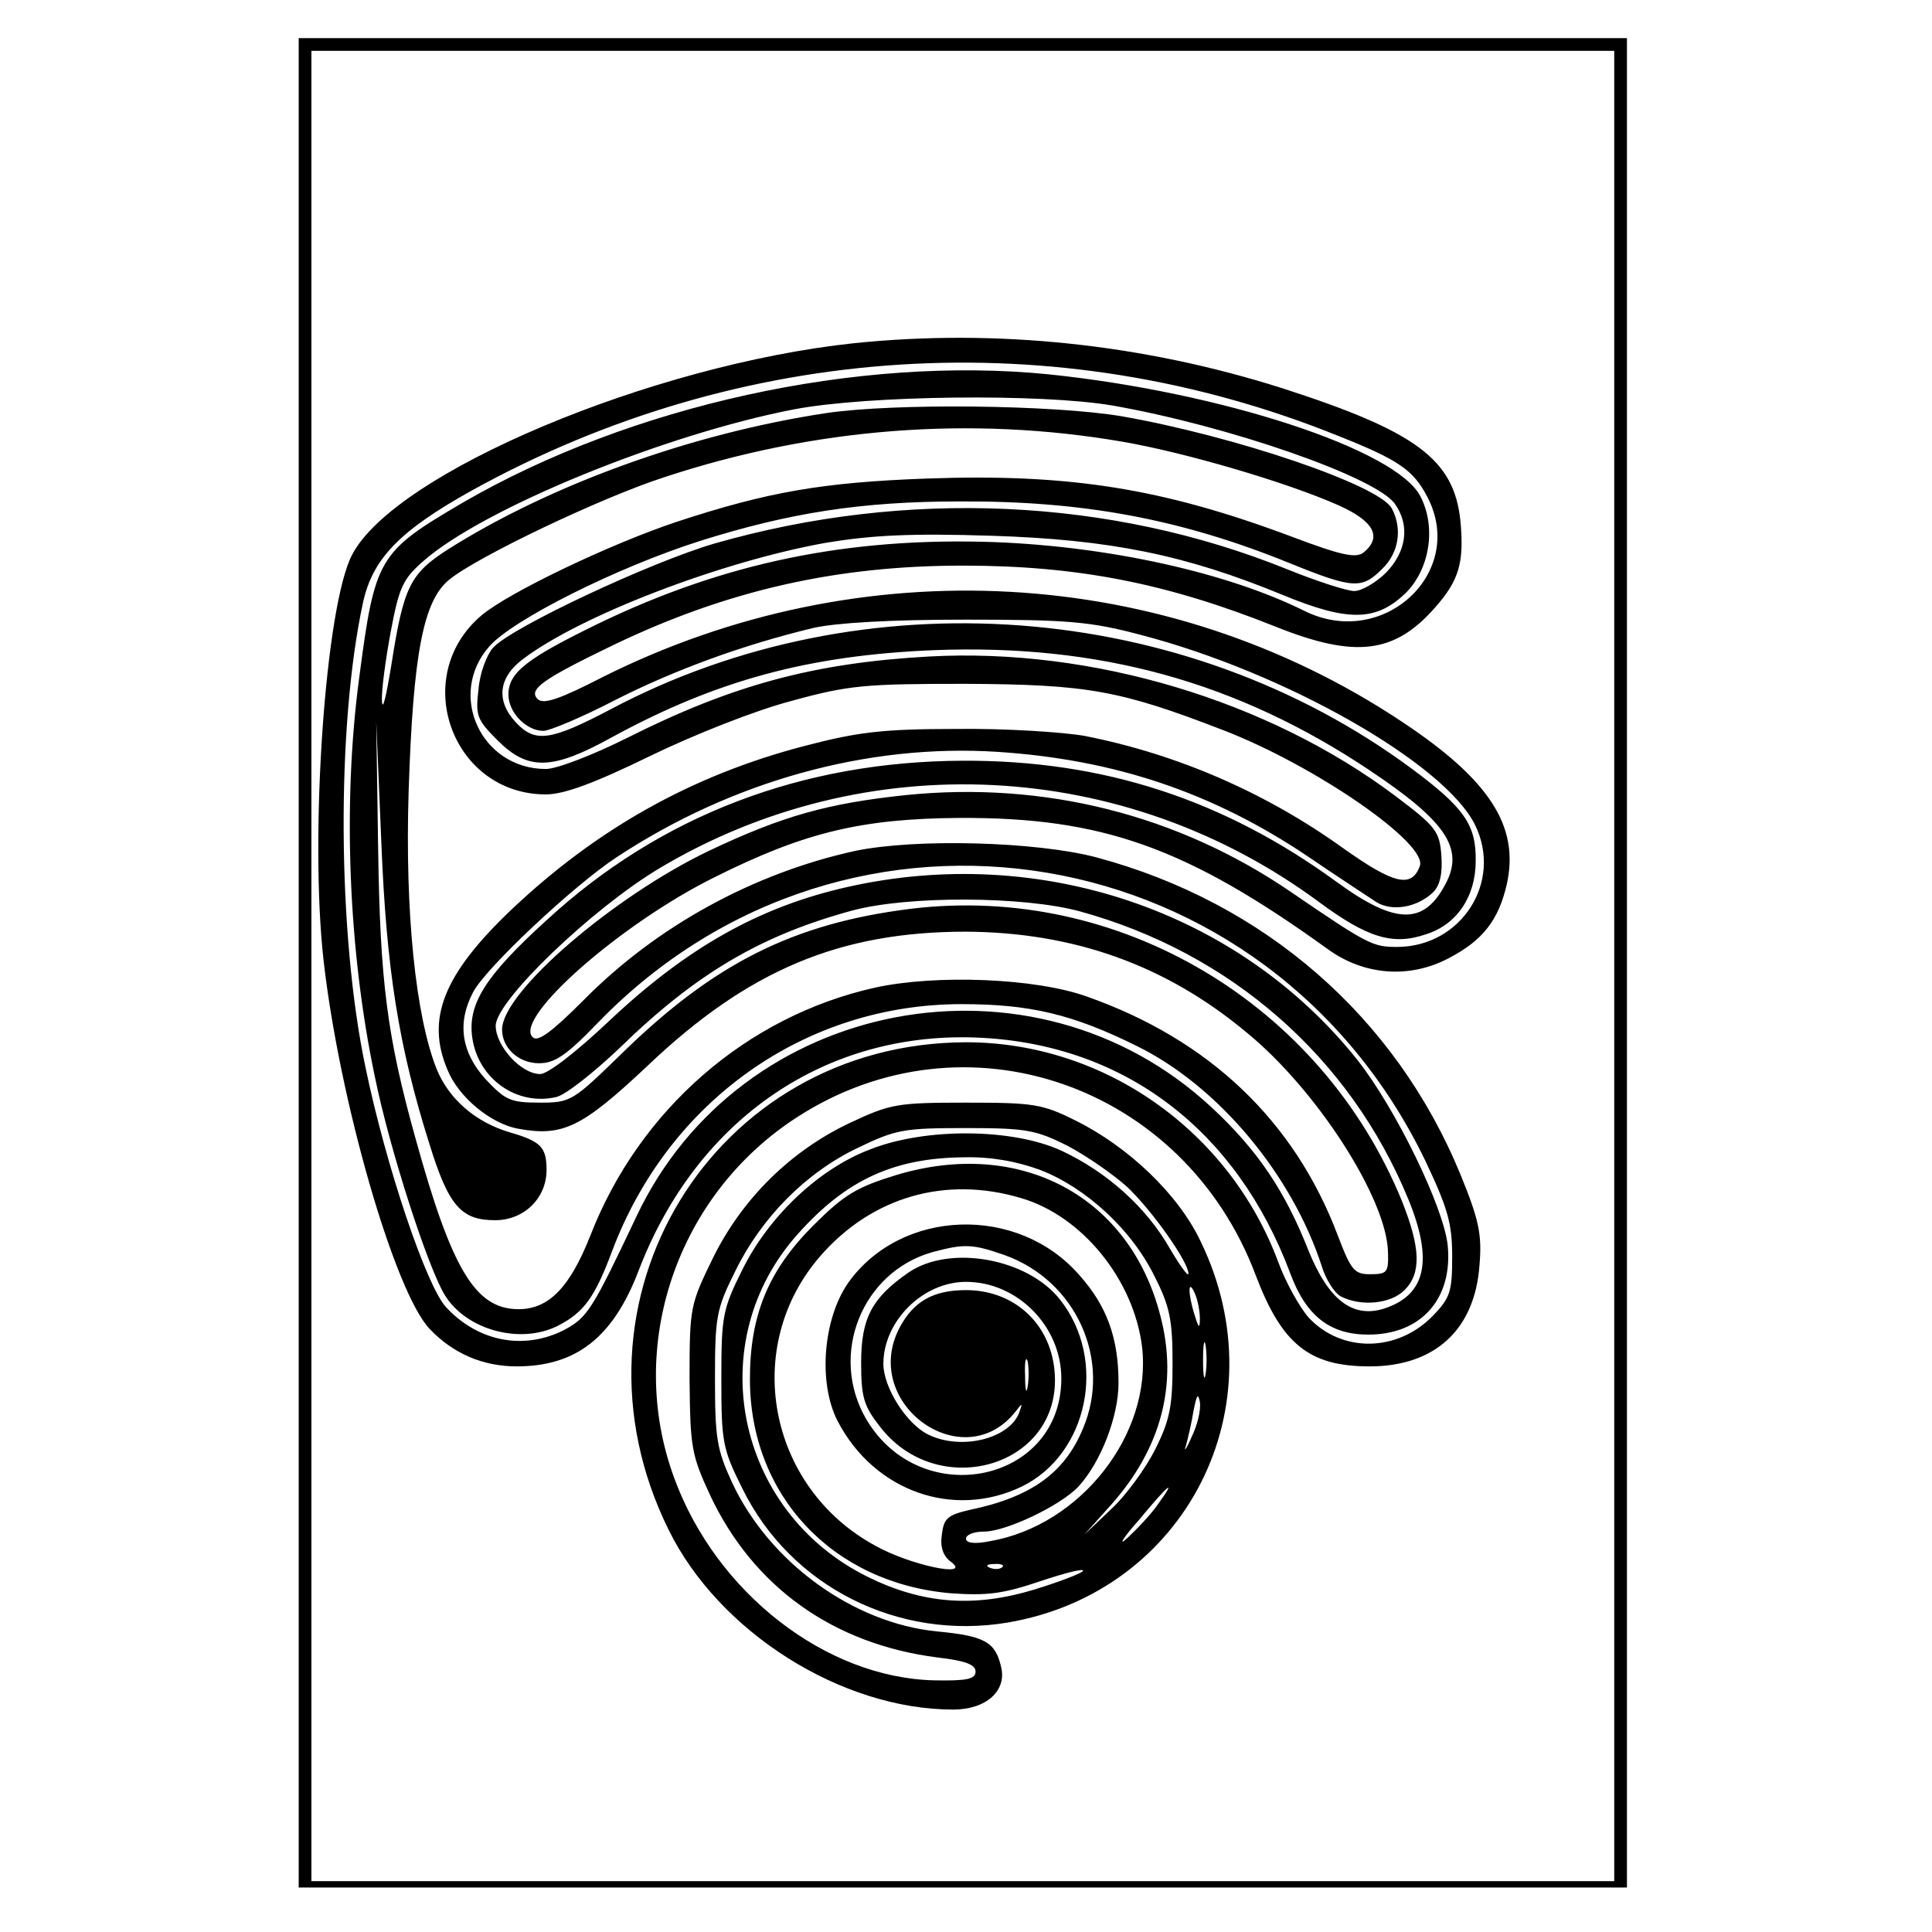 <?xml version="1.0" encoding="UTF-8" standalone="yes"?>
<svg version="1.0" xmlns="http://www.w3.org/2000/svg" width="100mm" height="100mm" viewBox="0 0 222 304" preserveAspectRatio="xMidYMid meet">
  <g transform="translate(0,304) scale(0.1,-0.1)" fill="#000000" stroke="none">
    <path d="M60 1525 l0 -1455 1045 0 1045 0 0 1455 0 1455 -1045 0 -1045 0 0
-1455z m2070 -5 l0 -1440 -1025 0 -1025 0 0 1440 0 1440 1025 0 1025 0 0
-1440z"/>
    <path d="M934 2500 c-320 -34 -723 -204 -790 -333 -42 -80 -67 -440 -45 -637
25 -222 112 -523 167 -581 37 -39 84 -59 137 -59 94 0 152 46 192 151 92 240
297 379 540 366 226 -12 401 -146 485 -370 25 -68 63 -97 123 -97 83 0 133 56
125 140 -6 60 -82 216 -142 292 -187 235 -500 341 -804 272 -137 -31 -251 -95
-373 -210 -53 -50 -97 -84 -109 -84 -30 0 -70 44 -70 76 0 39 151 184 258 248
324 193 731 173 1037 -53 77 -57 117 -69 169 -51 48 15 78 59 78 115 1 57 -18
84 -100 145 -360 267 -865 304 -1261 94 -95 -50 -119 -53 -149 -21 -32 34 -28
71 11 100 91 69 314 154 477 183 73 12 133 15 260 11 187 -6 305 -30 458 -93
104 -43 148 -42 195 4 37 38 47 103 22 151 -38 74 -314 164 -585 192 -300 30
-658 -49 -922 -202 -133 -78 -138 -86 -163 -277 -26 -195 -17 -428 25 -627 23
-113 83 -299 110 -343 34 -55 119 -78 178 -48 41 21 58 45 85 117 89 237 304
389 550 389 108 0 175 -16 276 -66 128 -63 244 -202 291 -347 6 -20 20 -42 30
-47 31 -16 78 -12 100 10 27 27 25 67 -4 140 -127 311 -445 500 -773 460 -185
-23 -310 -86 -456 -229 -76 -74 -79 -76 -128 -76 -46 0 -54 4 -85 37 -38 42
-45 88 -20 136 19 38 159 169 226 213 182 120 395 179 599 166 185 -12 339
-64 488 -164 47 -32 96 -64 108 -72 25 -16 65 -9 90 15 11 11 15 30 13 58 -3
38 -8 45 -73 94 -200 150 -477 233 -733 219 -181 -10 -310 -45 -475 -128 -54
-27 -111 -49 -128 -49 -102 0 -156 117 -89 193 37 42 200 124 332 166 140 44
253 62 408 62 195 1 349 -28 519 -97 101 -41 114 -41 146 -9 26 25 32 63 15
95 -20 37 -248 114 -425 145 -107 18 -357 21 -465 5 -212 -32 -435 -113 -596
-215 -59 -38 -69 -59 -88 -180 -8 -49 -14 -76 -15 -58 -1 17 6 67 14 110 13
69 19 82 51 110 94 83 381 200 584 239 116 22 388 25 500 6 183 -32 416 -113
445 -155 24 -34 18 -75 -14 -108 -16 -16 -39 -29 -50 -29 -11 0 -58 15 -105
34 -279 113 -600 127 -901 41 -100 -29 -320 -132 -349 -164 -10 -11 -21 -40
-23 -65 -5 -42 -3 -48 30 -81 48 -48 86 -47 180 5 165 90 311 129 507 137 260
10 477 -50 685 -189 120 -80 149 -123 120 -178 -34 -66 -79 -65 -170 1 -179
131 -369 193 -590 192 -253 -1 -476 -86 -655 -251 -97 -88 -124 -132 -117
-184 9 -66 71 -109 133 -94 15 4 59 39 99 77 120 117 222 177 365 216 88 24
271 23 359 -1 237 -65 425 -229 517 -453 39 -95 28 -149 -35 -171 -51 -18 -90
11 -122 90 -37 94 -80 158 -152 225 -281 262 -743 175 -906 -172 -69 -146 -77
-158 -112 -177 -63 -33 -136 -20 -187 35 -31 33 -95 223 -127 378 -44 209 -46
535 -4 730 15 70 58 114 171 177 423 234 919 266 1364 86 96 -38 118 -54 140
-96 62 -119 -70 -241 -194 -179 -121 60 -306 101 -487 108 -229 8 -424 -32
-623 -128 -113 -55 -142 -77 -142 -112 0 -28 28 -57 55 -57 10 0 62 22 114 49
93 47 199 86 311 113 36 8 120 13 240 13 161 0 196 -3 275 -24 227 -59 478
-202 526 -299 44 -90 -22 -192 -123 -192 -38 0 -46 4 -166 86 -178 122 -389
175 -606 153 -124 -13 -195 -33 -311 -88 -150 -72 -325 -222 -325 -281 0 -29
26 -53 58 -53 25 0 43 12 94 65 394 405 1054 294 1301 -219 35 -74 42 -98 42
-150 0 -55 -3 -65 -30 -93 -56 -58 -144 -59 -196 -3 -14 16 -36 55 -48 88 -77
206 -274 345 -491 345 -398 -1 -646 -407 -468 -767 79 -161 272 -283 448 -283
52 0 85 30 75 68 -9 39 -27 48 -101 55 -131 13 -263 108 -322 234 -24 52 -27
70 -27 163 0 98 2 110 32 170 41 84 111 155 193 194 60 29 73 31 170 31 95 0
110 -3 160 -28 30 -16 72 -45 94 -65 40 -38 96 -118 96 -136 0 -6 -13 12 -29
39 -37 65 -98 120 -170 154 -77 36 -216 37 -303 2 -81 -31 -159 -106 -200
-189 -31 -62 -33 -73 -33 -172 0 -99 2 -110 33 -172 76 -155 246 -240 418
-211 281 48 429 341 303 600 -35 74 -114 149 -197 190 -52 26 -66 28 -172 28
-109 0 -119 -2 -183 -32 -93 -44 -169 -119 -215 -212 -36 -74 -37 -77 -37
-191 1 -108 3 -119 32 -182 68 -145 194 -235 358 -256 43 -5 60 -11 60 -22 0
-12 -13 -15 -65 -14 -171 4 -343 138 -409 318 -77 208 4 446 193 568 264 171
609 52 722 -249 41 -108 84 -143 179 -143 103 0 166 58 173 160 4 48 -1 71
-30 142 -102 248 -308 428 -573 499 -95 25 -285 30 -380 10 -159 -35 -312
-118 -428 -236 -50 -50 -71 -65 -79 -57 -30 30 139 179 287 252 140 70 230 92
385 93 224 1 357 -46 580 -207 57 -41 128 -46 189 -14 54 28 79 60 92 117 20
91 -27 164 -166 256 -372 247 -850 273 -1256 70 -68 -35 -94 -44 -103 -35 -15
15 7 31 119 85 179 86 351 125 550 125 181 0 322 -28 492 -96 125 -50 187 -43
251 30 38 43 46 71 40 136 -10 97 -69 141 -280 209 -220 70 -451 94 -674 71z
m422 -155 c99 -17 259 -64 340 -100 56 -25 69 -50 40 -74 -12 -10 -35 -5 -112
24 -205 77 -352 100 -576 92 -164 -6 -250 -21 -393 -68 -105 -35 -264 -111
-307 -147 -114 -96 -47 -282 101 -282 28 0 75 17 163 60 70 34 166 72 223 87
91 25 116 27 275 27 191 -1 242 -10 405 -73 145 -56 323 -179 309 -214 -13
-35 -41 -28 -120 28 -121 87 -260 148 -407 177 -34 6 -125 12 -202 11 -117 0
-156 -5 -240 -27 -176 -46 -326 -130 -461 -258 -106 -101 -134 -171 -100 -251
17 -43 68 -85 111 -93 71 -13 101 2 205 100 158 150 302 210 500 210 169 -1
314 -52 442 -159 110 -90 220 -261 222 -345 1 -32 -1 -35 -28 -35 -25 0 -30 6
-51 61 -68 180 -202 308 -395 376 -81 29 -237 35 -333 14 -202 -45 -371 -192
-448 -390 -32 -81 -65 -116 -113 -116 -68 0 -105 62 -162 268 -45 161 -56 248
-59 457 l-3 200 8 -190 c8 -200 27 -321 76 -476 30 -97 50 -119 103 -119 46 0
81 35 81 79 0 36 -9 45 -57 59 -55 16 -97 53 -116 100 -33 83 -50 247 -44 437
7 216 23 300 64 333 44 36 239 129 338 161 236 78 483 97 721 56z m-129 -1146
c72 -28 144 -94 180 -168 24 -47 28 -69 28 -136 0 -67 -4 -89 -27 -135 -15
-30 -46 -73 -70 -95 l-42 -40 43 48 c78 88 105 189 77 296 -48 189 -221 281
-416 222 -62 -19 -82 -31 -130 -79 -71 -71 -100 -141 -100 -242 0 -183 130
-321 316 -337 57 -4 82 -1 141 19 39 13 70 21 67 16 -3 -4 -37 -17 -76 -29
-95 -29 -176 -23 -263 20 -208 103 -262 370 -109 540 76 85 151 119 261 120
41 1 82 -6 120 -20z m-31 -44 c97 -28 178 -129 191 -234 16 -137 -96 -281
-239 -306 -25 -5 -38 -3 -38 4 0 6 12 11 28 11 35 0 121 41 149 71 35 38 63
110 63 163 0 70 -18 121 -62 170 -97 111 -280 104 -363 -12 -40 -57 -48 -158
-17 -218 57 -110 182 -155 290 -103 104 51 135 199 60 294 -51 65 -173 87
-238 43 -58 -40 -75 -72 -75 -142 0 -54 4 -68 29 -100 89 -117 276 -67 276 72
0 82 -59 142 -140 142 -52 0 -83 -18 -105 -60 -61 -119 101 -235 183 -131 11
14 11 14 6 -1 -15 -42 -92 -61 -144 -35 -34 17 -70 74 -70 111 0 67 62 129
130 129 81 0 150 -70 150 -152 0 -164 -221 -210 -307 -64 -59 101 -7 232 105
263 49 13 62 13 113 -5 112 -40 169 -165 123 -273 -29 -70 -82 -108 -179 -128
-34 -8 -40 -13 -43 -39 -3 -19 2 -34 15 -43 32 -25 -65 -5 -120 26 -169 92
-211 314 -85 457 81 92 196 125 314 90z m282 -190 c0 -16 -2 -15 -8 5 -11 34
-11 60 0 35 5 -11 8 -29 8 -40z m9 -87 c-2 -13 -4 -3 -4 22 0 25 2 35 4 23 2
-13 2 -33 0 -45z m-280 -20 c-2 -13 -4 -5 -4 17 -1 22 1 32 4 23 2 -10 2 -28
0 -40z m258 -79 c-8 -19 -13 -25 -9 -14 3 11 9 36 12 55 5 25 7 29 10 14 2
-12 -4 -37 -13 -55z m-53 -106 c-11 -16 -33 -39 -48 -53 -15 -14 -8 -1 17 27
48 58 62 69 31 26z m-245 -99 c-3 -3 -12 -4 -19 -1 -8 3 -5 6 6 6 11 1 17 -2
13 -5z"/>
  </g>
</svg>